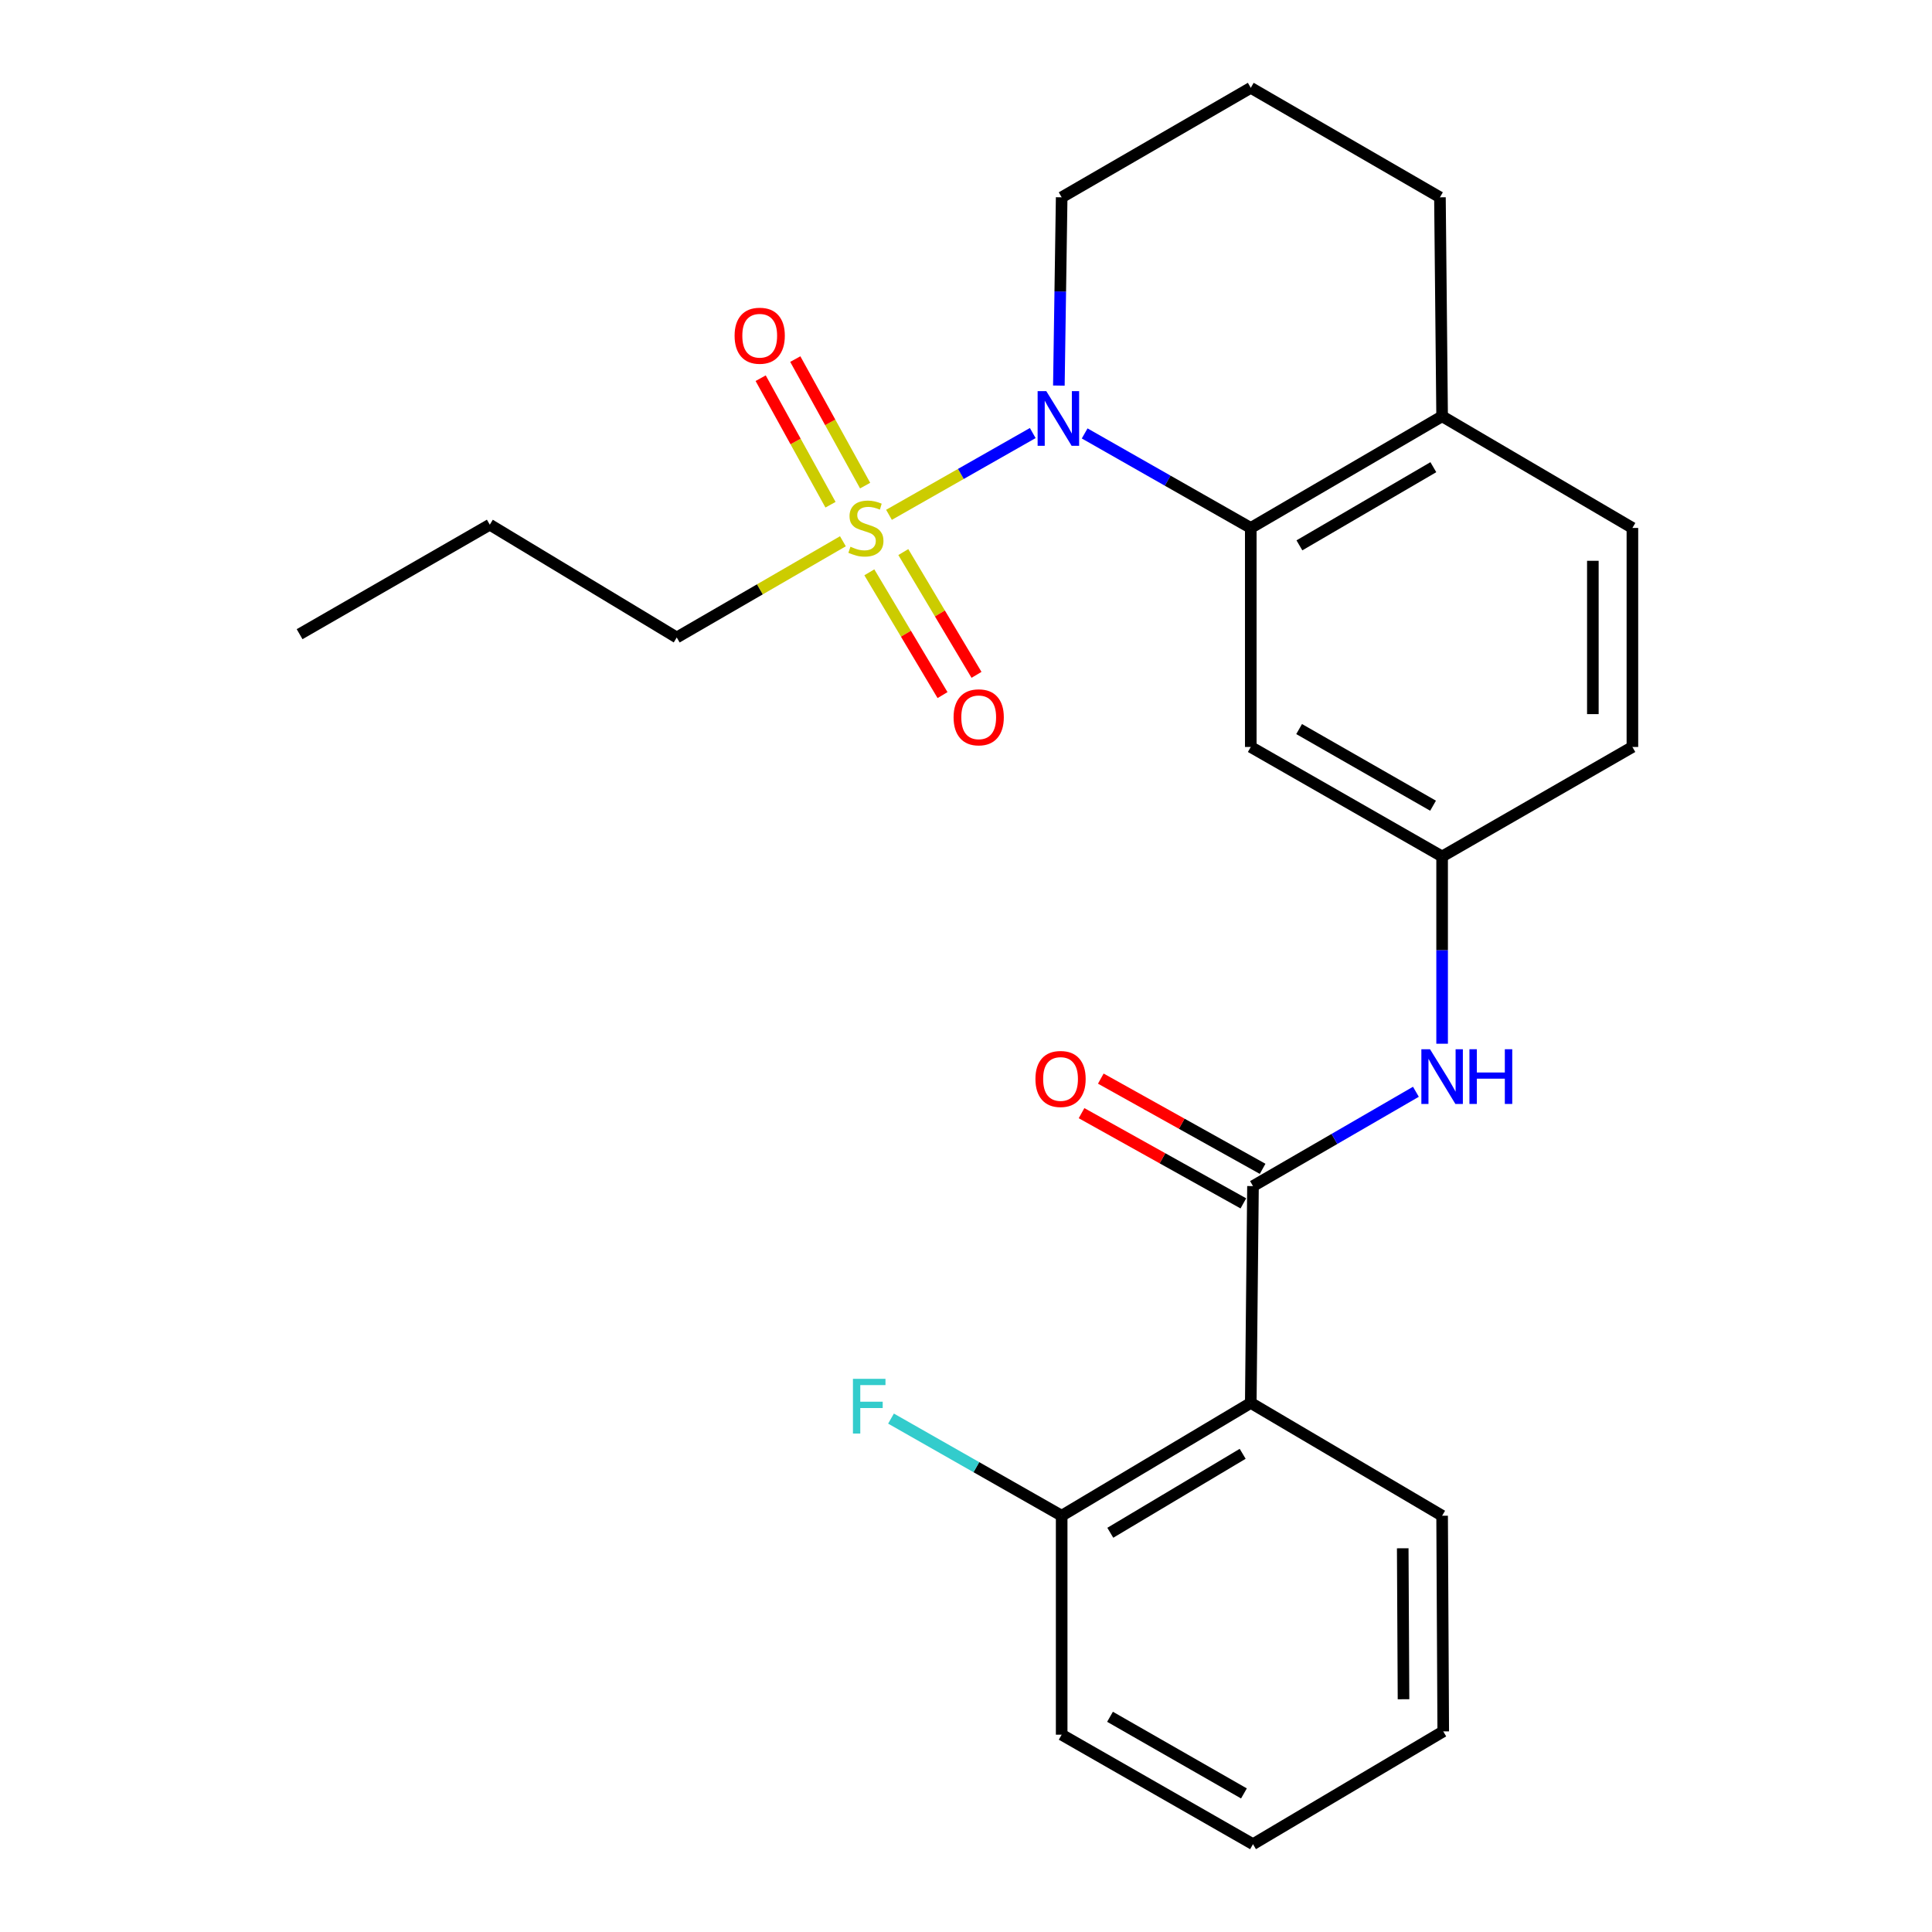 <?xml version='1.0' encoding='iso-8859-1'?>
<svg version='1.1' baseProfile='full'
              xmlns='http://www.w3.org/2000/svg'
                      xmlns:rdkit='http://www.rdkit.org/xml'
                      xmlns:xlink='http://www.w3.org/1999/xlink'
                  xml:space='preserve'
width='1000px' height='1000px' viewBox='0 0 1000 1000'>
<!-- END OF HEADER -->
<rect style='opacity:1.0;fill:#FFFFFF;stroke:none' width='1000' height='1000' x='0' y='0'> </rect>
<path class='bond-0' d='M 460.14,266.468 L 497.346,245.305' style='fill:none;fill-rule:evenodd;stroke:#CCCC00;stroke-width:6px;stroke-linecap:butt;stroke-linejoin:miter;stroke-opacity:1' />
<path class='bond-0' d='M 497.346,245.305 L 534.552,224.143' style='fill:none;fill-rule:evenodd;stroke:#0000FF;stroke-width:6px;stroke-linecap:butt;stroke-linejoin:miter;stroke-opacity:1' />
<path class='bond-6' d='M 449.971,296.233 L 468.913,328.009' style='fill:none;fill-rule:evenodd;stroke:#CCCC00;stroke-width:6px;stroke-linecap:butt;stroke-linejoin:miter;stroke-opacity:1' />
<path class='bond-6' d='M 468.913,328.009 L 487.854,359.784' style='fill:none;fill-rule:evenodd;stroke:#FF0000;stroke-width:6px;stroke-linecap:butt;stroke-linejoin:miter;stroke-opacity:1' />
<path class='bond-6' d='M 467.556,285.751 L 486.497,317.526' style='fill:none;fill-rule:evenodd;stroke:#CCCC00;stroke-width:6px;stroke-linecap:butt;stroke-linejoin:miter;stroke-opacity:1' />
<path class='bond-6' d='M 486.497,317.526 L 505.439,349.302' style='fill:none;fill-rule:evenodd;stroke:#FF0000;stroke-width:6px;stroke-linecap:butt;stroke-linejoin:miter;stroke-opacity:1' />
<path class='bond-7' d='M 447.792,251.352 L 429.715,218.606' style='fill:none;fill-rule:evenodd;stroke:#CCCC00;stroke-width:6px;stroke-linecap:butt;stroke-linejoin:miter;stroke-opacity:1' />
<path class='bond-7' d='M 429.715,218.606 L 411.639,185.861' style='fill:none;fill-rule:evenodd;stroke:#FF0000;stroke-width:6px;stroke-linecap:butt;stroke-linejoin:miter;stroke-opacity:1' />
<path class='bond-7' d='M 429.869,261.245 L 411.793,228.5' style='fill:none;fill-rule:evenodd;stroke:#CCCC00;stroke-width:6px;stroke-linecap:butt;stroke-linejoin:miter;stroke-opacity:1' />
<path class='bond-7' d='M 411.793,228.5 L 393.716,195.754' style='fill:none;fill-rule:evenodd;stroke:#FF0000;stroke-width:6px;stroke-linecap:butt;stroke-linejoin:miter;stroke-opacity:1' />
<path class='bond-13' d='M 436.286,280.157 L 393.284,305.058' style='fill:none;fill-rule:evenodd;stroke:#CCCC00;stroke-width:6px;stroke-linecap:butt;stroke-linejoin:miter;stroke-opacity:1' />
<path class='bond-13' d='M 393.284,305.058 L 350.282,329.958' style='fill:none;fill-rule:evenodd;stroke:#000000;stroke-width:6px;stroke-linecap:butt;stroke-linejoin:miter;stroke-opacity:1' />
<path class='bond-1' d='M 561.418,224.341 L 604.408,248.801' style='fill:none;fill-rule:evenodd;stroke:#0000FF;stroke-width:6px;stroke-linecap:butt;stroke-linejoin:miter;stroke-opacity:1' />
<path class='bond-1' d='M 604.408,248.801 L 647.398,273.262' style='fill:none;fill-rule:evenodd;stroke:#000000;stroke-width:6px;stroke-linecap:butt;stroke-linejoin:miter;stroke-opacity:1' />
<path class='bond-14' d='M 548.067,199.578 L 548.793,150.853' style='fill:none;fill-rule:evenodd;stroke:#0000FF;stroke-width:6px;stroke-linecap:butt;stroke-linejoin:miter;stroke-opacity:1' />
<path class='bond-14' d='M 548.793,150.853 L 549.519,102.128' style='fill:none;fill-rule:evenodd;stroke:#000000;stroke-width:6px;stroke-linecap:butt;stroke-linejoin:miter;stroke-opacity:1' />
<path class='bond-5' d='M 647.398,273.262 L 647.398,386.631' style='fill:none;fill-rule:evenodd;stroke:#000000;stroke-width:6px;stroke-linecap:butt;stroke-linejoin:miter;stroke-opacity:1' />
<path class='bond-9' d='M 647.398,273.262 L 746.437,215.463' style='fill:none;fill-rule:evenodd;stroke:#000000;stroke-width:6px;stroke-linecap:butt;stroke-linejoin:miter;stroke-opacity:1' />
<path class='bond-9' d='M 672.573,282.273 L 741.9,241.814' style='fill:none;fill-rule:evenodd;stroke:#000000;stroke-width:6px;stroke-linecap:butt;stroke-linejoin:miter;stroke-opacity:1' />
<path class='bond-2' d='M 648.547,613.926 L 690.708,589.512' style='fill:none;fill-rule:evenodd;stroke:#000000;stroke-width:6px;stroke-linecap:butt;stroke-linejoin:miter;stroke-opacity:1' />
<path class='bond-2' d='M 690.708,589.512 L 732.869,565.099' style='fill:none;fill-rule:evenodd;stroke:#0000FF;stroke-width:6px;stroke-linecap:butt;stroke-linejoin:miter;stroke-opacity:1' />
<path class='bond-3' d='M 648.547,613.926 L 647.398,726.147' style='fill:none;fill-rule:evenodd;stroke:#000000;stroke-width:6px;stroke-linecap:butt;stroke-linejoin:miter;stroke-opacity:1' />
<path class='bond-11' d='M 653.531,604.986 L 611.653,581.637' style='fill:none;fill-rule:evenodd;stroke:#000000;stroke-width:6px;stroke-linecap:butt;stroke-linejoin:miter;stroke-opacity:1' />
<path class='bond-11' d='M 611.653,581.637 L 569.775,558.288' style='fill:none;fill-rule:evenodd;stroke:#FF0000;stroke-width:6px;stroke-linecap:butt;stroke-linejoin:miter;stroke-opacity:1' />
<path class='bond-11' d='M 643.562,622.867 L 601.684,599.518' style='fill:none;fill-rule:evenodd;stroke:#000000;stroke-width:6px;stroke-linecap:butt;stroke-linejoin:miter;stroke-opacity:1' />
<path class='bond-11' d='M 601.684,599.518 L 559.806,576.169' style='fill:none;fill-rule:evenodd;stroke:#FF0000;stroke-width:6px;stroke-linecap:butt;stroke-linejoin:miter;stroke-opacity:1' />
<path class='bond-10' d='M 647.398,726.147 L 549.519,784.537' style='fill:none;fill-rule:evenodd;stroke:#000000;stroke-width:6px;stroke-linecap:butt;stroke-linejoin:miter;stroke-opacity:1' />
<path class='bond-10' d='M 643.204,752.487 L 574.689,793.36' style='fill:none;fill-rule:evenodd;stroke:#000000;stroke-width:6px;stroke-linecap:butt;stroke-linejoin:miter;stroke-opacity:1' />
<path class='bond-17' d='M 647.398,726.147 L 746.437,784.537' style='fill:none;fill-rule:evenodd;stroke:#000000;stroke-width:6px;stroke-linecap:butt;stroke-linejoin:miter;stroke-opacity:1' />
<path class='bond-4' d='M 746.437,540.233 L 746.437,491.769' style='fill:none;fill-rule:evenodd;stroke:#0000FF;stroke-width:6px;stroke-linecap:butt;stroke-linejoin:miter;stroke-opacity:1' />
<path class='bond-4' d='M 746.437,491.769 L 746.437,443.304' style='fill:none;fill-rule:evenodd;stroke:#000000;stroke-width:6px;stroke-linecap:butt;stroke-linejoin:miter;stroke-opacity:1' />
<path class='bond-8' d='M 647.398,386.631 L 746.437,443.304' style='fill:none;fill-rule:evenodd;stroke:#000000;stroke-width:6px;stroke-linecap:butt;stroke-linejoin:miter;stroke-opacity:1' />
<path class='bond-8' d='M 672.422,377.363 L 741.749,417.035' style='fill:none;fill-rule:evenodd;stroke:#000000;stroke-width:6px;stroke-linecap:butt;stroke-linejoin:miter;stroke-opacity:1' />
<path class='bond-26' d='M 746.437,443.304 L 844.93,386.631' style='fill:none;fill-rule:evenodd;stroke:#000000;stroke-width:6px;stroke-linecap:butt;stroke-linejoin:miter;stroke-opacity:1' />
<path class='bond-12' d='M 746.437,215.463 L 844.93,273.262' style='fill:none;fill-rule:evenodd;stroke:#000000;stroke-width:6px;stroke-linecap:butt;stroke-linejoin:miter;stroke-opacity:1' />
<path class='bond-25' d='M 746.437,215.463 L 745.311,102.128' style='fill:none;fill-rule:evenodd;stroke:#000000;stroke-width:6px;stroke-linecap:butt;stroke-linejoin:miter;stroke-opacity:1' />
<path class='bond-16' d='M 549.519,784.537 L 505.353,759.401' style='fill:none;fill-rule:evenodd;stroke:#000000;stroke-width:6px;stroke-linecap:butt;stroke-linejoin:miter;stroke-opacity:1' />
<path class='bond-16' d='M 505.353,759.401 L 461.186,734.264' style='fill:none;fill-rule:evenodd;stroke:#33CCCC;stroke-width:6px;stroke-linecap:butt;stroke-linejoin:miter;stroke-opacity:1' />
<path class='bond-20' d='M 549.519,784.537 L 549.519,897.872' style='fill:none;fill-rule:evenodd;stroke:#000000;stroke-width:6px;stroke-linecap:butt;stroke-linejoin:miter;stroke-opacity:1' />
<path class='bond-15' d='M 844.93,273.262 L 844.93,386.631' style='fill:none;fill-rule:evenodd;stroke:#000000;stroke-width:6px;stroke-linecap:butt;stroke-linejoin:miter;stroke-opacity:1' />
<path class='bond-15' d='M 824.458,290.267 L 824.458,369.626' style='fill:none;fill-rule:evenodd;stroke:#000000;stroke-width:6px;stroke-linecap:butt;stroke-linejoin:miter;stroke-opacity:1' />
<path class='bond-21' d='M 350.282,329.958 L 253.518,271.579' style='fill:none;fill-rule:evenodd;stroke:#000000;stroke-width:6px;stroke-linecap:butt;stroke-linejoin:miter;stroke-opacity:1' />
<path class='bond-18' d='M 549.519,102.128 L 647.398,45.455' style='fill:none;fill-rule:evenodd;stroke:#000000;stroke-width:6px;stroke-linecap:butt;stroke-linejoin:miter;stroke-opacity:1' />
<path class='bond-22' d='M 746.437,784.537 L 747.017,896.166' style='fill:none;fill-rule:evenodd;stroke:#000000;stroke-width:6px;stroke-linecap:butt;stroke-linejoin:miter;stroke-opacity:1' />
<path class='bond-22' d='M 726.052,801.388 L 726.458,879.528' style='fill:none;fill-rule:evenodd;stroke:#000000;stroke-width:6px;stroke-linecap:butt;stroke-linejoin:miter;stroke-opacity:1' />
<path class='bond-19' d='M 647.398,45.455 L 745.311,102.128' style='fill:none;fill-rule:evenodd;stroke:#000000;stroke-width:6px;stroke-linecap:butt;stroke-linejoin:miter;stroke-opacity:1' />
<path class='bond-27' d='M 549.519,897.872 L 648.547,954.545' style='fill:none;fill-rule:evenodd;stroke:#000000;stroke-width:6px;stroke-linecap:butt;stroke-linejoin:miter;stroke-opacity:1' />
<path class='bond-27' d='M 574.542,888.605 L 643.861,928.277' style='fill:none;fill-rule:evenodd;stroke:#000000;stroke-width:6px;stroke-linecap:butt;stroke-linejoin:miter;stroke-opacity:1' />
<path class='bond-23' d='M 253.518,271.579 L 155.07,328.252' style='fill:none;fill-rule:evenodd;stroke:#000000;stroke-width:6px;stroke-linecap:butt;stroke-linejoin:miter;stroke-opacity:1' />
<path class='bond-24' d='M 747.017,896.166 L 648.547,954.545' style='fill:none;fill-rule:evenodd;stroke:#000000;stroke-width:6px;stroke-linecap:butt;stroke-linejoin:miter;stroke-opacity:1' />
<path  class='atom-0' d='M 440.195 282.982
Q 440.515 283.102, 441.835 283.662
Q 443.155 284.222, 444.595 284.582
Q 446.075 284.902, 447.515 284.902
Q 450.195 284.902, 451.755 283.622
Q 453.315 282.302, 453.315 280.022
Q 453.315 278.462, 452.515 277.502
Q 451.755 276.542, 450.555 276.022
Q 449.355 275.502, 447.355 274.902
Q 444.835 274.142, 443.315 273.422
Q 441.835 272.702, 440.755 271.182
Q 439.715 269.662, 439.715 267.102
Q 439.715 263.542, 442.115 261.342
Q 444.555 259.142, 449.355 259.142
Q 452.635 259.142, 456.355 260.702
L 455.435 263.782
Q 452.035 262.382, 449.475 262.382
Q 446.715 262.382, 445.195 263.542
Q 443.675 264.662, 443.715 266.622
Q 443.715 268.142, 444.475 269.062
Q 445.275 269.982, 446.395 270.502
Q 447.555 271.022, 449.475 271.622
Q 452.035 272.422, 453.555 273.222
Q 455.075 274.022, 456.155 275.662
Q 457.275 277.262, 457.275 280.022
Q 457.275 283.942, 454.635 286.062
Q 452.035 288.142, 447.675 288.142
Q 445.155 288.142, 443.235 287.582
Q 441.355 287.062, 439.115 286.142
L 440.195 282.982
' fill='#CCCC00'/>
<path  class='atom-1' d='M 541.553 202.44
L 550.833 217.44
Q 551.753 218.92, 553.233 221.6
Q 554.713 224.28, 554.793 224.44
L 554.793 202.44
L 558.553 202.44
L 558.553 230.76
L 554.673 230.76
L 544.713 214.36
Q 543.553 212.44, 542.313 210.24
Q 541.113 208.04, 540.753 207.36
L 540.753 230.76
L 537.073 230.76
L 537.073 202.44
L 541.553 202.44
' fill='#0000FF'/>
<path  class='atom-5' d='M 740.177 543.082
L 749.457 558.082
Q 750.377 559.562, 751.857 562.242
Q 753.337 564.922, 753.417 565.082
L 753.417 543.082
L 757.177 543.082
L 757.177 571.402
L 753.297 571.402
L 743.337 555.002
Q 742.177 553.082, 740.937 550.882
Q 739.737 548.682, 739.377 548.002
L 739.377 571.402
L 735.697 571.402
L 735.697 543.082
L 740.177 543.082
' fill='#0000FF'/>
<path  class='atom-5' d='M 760.577 543.082
L 764.417 543.082
L 764.417 555.122
L 778.897 555.122
L 778.897 543.082
L 782.737 543.082
L 782.737 571.402
L 778.897 571.402
L 778.897 558.322
L 764.417 558.322
L 764.417 571.402
L 760.577 571.402
L 760.577 543.082
' fill='#0000FF'/>
<path  class='atom-7' d='M 493.574 371.277
Q 493.574 364.477, 496.934 360.677
Q 500.294 356.877, 506.574 356.877
Q 512.854 356.877, 516.214 360.677
Q 519.574 364.477, 519.574 371.277
Q 519.574 378.157, 516.174 382.077
Q 512.774 385.957, 506.574 385.957
Q 500.334 385.957, 496.934 382.077
Q 493.574 378.197, 493.574 371.277
M 506.574 382.757
Q 510.894 382.757, 513.214 379.877
Q 515.574 376.957, 515.574 371.277
Q 515.574 365.717, 513.214 362.917
Q 510.894 360.077, 506.574 360.077
Q 502.254 360.077, 499.894 362.877
Q 497.574 365.677, 497.574 371.277
Q 497.574 376.997, 499.894 379.877
Q 502.254 382.757, 506.574 382.757
' fill='#FF0000'/>
<path  class='atom-8' d='M 380.227 173.769
Q 380.227 166.969, 383.587 163.169
Q 386.947 159.369, 393.227 159.369
Q 399.507 159.369, 402.867 163.169
Q 406.227 166.969, 406.227 173.769
Q 406.227 180.649, 402.827 184.569
Q 399.427 188.449, 393.227 188.449
Q 386.987 188.449, 383.587 184.569
Q 380.227 180.689, 380.227 173.769
M 393.227 185.249
Q 397.547 185.249, 399.867 182.369
Q 402.227 179.449, 402.227 173.769
Q 402.227 168.209, 399.867 165.409
Q 397.547 162.569, 393.227 162.569
Q 388.907 162.569, 386.547 165.369
Q 384.227 168.169, 384.227 173.769
Q 384.227 179.489, 386.547 182.369
Q 388.907 185.249, 393.227 185.249
' fill='#FF0000'/>
<path  class='atom-12' d='M 535.939 558.471
Q 535.939 551.671, 539.299 547.871
Q 542.659 544.071, 548.939 544.071
Q 555.219 544.071, 558.579 547.871
Q 561.939 551.671, 561.939 558.471
Q 561.939 565.351, 558.539 569.271
Q 555.139 573.151, 548.939 573.151
Q 542.699 573.151, 539.299 569.271
Q 535.939 565.391, 535.939 558.471
M 548.939 569.951
Q 553.259 569.951, 555.579 567.071
Q 557.939 564.151, 557.939 558.471
Q 557.939 552.911, 555.579 550.111
Q 553.259 547.271, 548.939 547.271
Q 544.619 547.271, 542.259 550.071
Q 539.939 552.871, 539.939 558.471
Q 539.939 564.191, 542.259 567.071
Q 544.619 569.951, 548.939 569.951
' fill='#FF0000'/>
<path  class='atom-17' d='M 441.481 713.681
L 458.321 713.681
L 458.321 716.921
L 445.281 716.921
L 445.281 725.521
L 456.881 725.521
L 456.881 728.801
L 445.281 728.801
L 445.281 742.001
L 441.481 742.001
L 441.481 713.681
' fill='#33CCCC'/>
</svg>
